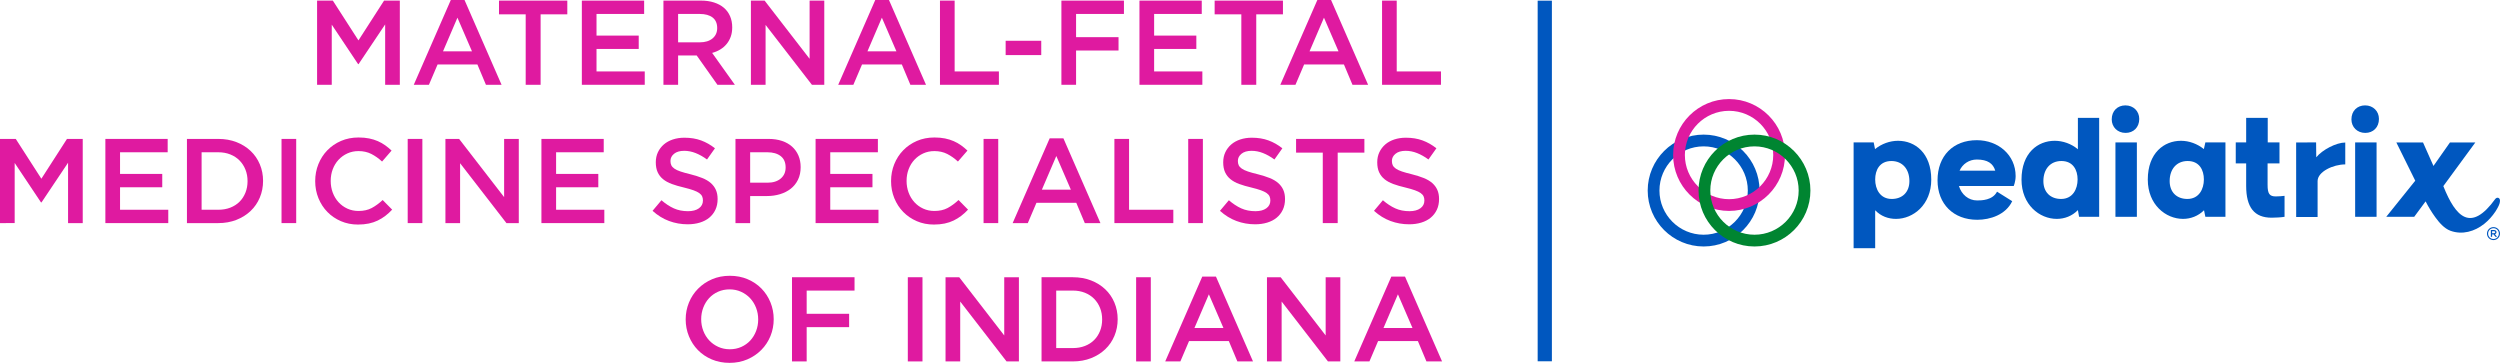 <?xml version="1.0" encoding="UTF-8"?>
<svg xmlns="http://www.w3.org/2000/svg" viewBox="0 0 439.4 63.777">
  <defs>
    <style>
      .cls-1, .cls-2, .cls-3 {
        mix-blend-mode: multiply;
      }

      .cls-1, .cls-2, .cls-3, .cls-4, .cls-5 {
        stroke-width: 0px;
      }

      .cls-1, .cls-4 {
        fill: #df1aa0;
      }

      .cls-2, .cls-5 {
        fill: #0057bf;
      }

      .cls-3 {
        fill: #008531;
      }

      .cls-6 {
        isolation: isolate;
      }
    </style>
  </defs>
  <g class="cls-6">
    <g id="Layer_1_copy" data-name="Layer 1 copy">
      <g>
        <g>
          <path class="cls-4" d="m63.023,11.267h-.085l-4.629-6.934v10.569h-2.579V.105h2.769l4.502,6.997L67.505.105h2.769v14.797h-2.579V4.291l-4.671,6.976Z"/>
          <path class="cls-4" d="m88.156,14.902h-2.748l-1.501-3.572h-6.997l-1.522,3.572h-2.663l6.51-14.902h2.41l6.51,14.902Zm-7.757-11.795l-2.537,5.919h5.094l-2.558-5.919Z"/>
          <path class="cls-4" d="m95.017,14.902h-2.621V2.516h-4.692V.105h12.006v2.41h-4.692v12.387Z"/>
          <path class="cls-4" d="m113.214,2.452h-8.371v3.805h7.419v2.347h-7.419v3.952h8.477v2.347h-11.055V.105h10.949v2.347Z"/>
          <path class="cls-4" d="m126.096,14.902l-3.647-5.157h-3.265v5.157h-2.579V.105h6.595c.845,0,1.609.109,2.293.328.683.219,1.261.528,1.733.93.472.402.835.895,1.089,1.48.253.584.38,1.236.38,1.955,0,.62-.088,1.173-.264,1.659-.176.486-.419.916-.73,1.289-.31.374-.68.69-1.109.951-.43.261-.906.462-1.427.603l3.995,5.602h-3.065Zm-.848-11.824c-.537-.417-1.294-.626-2.269-.626h-3.795v4.988h3.817c.933,0,1.675-.226,2.226-.679s.827-1.062.827-1.826c0-.82-.269-1.44-.806-1.857Z"/>
          <path class="cls-4" d="m142.296.105h2.579v14.797h-2.173l-8.143-10.526v10.526h-2.579V.105h2.405l7.911,10.231V.105Z"/>
          <path class="cls-4" d="m162.756,14.902h-2.748l-1.501-3.572h-6.997l-1.522,3.572h-2.663l6.51-14.902h2.41l6.51,14.902Zm-7.757-11.795l-2.537,5.919h5.094l-2.558-5.919Z"/>
          <path class="cls-4" d="m165.208.105h2.579v12.45h7.779v2.347h-10.357V.105Z"/>
          <path class="cls-4" d="m176.753,9.682v-2.516h6.257v2.516h-6.257Z"/>
          <path class="cls-4" d="m197.544,2.452h-8.413v4.08h7.462v2.346h-7.462v6.024h-2.579V.105h10.992v2.347Z"/>
          <path class="cls-4" d="m211.22,2.452h-8.371v3.805h7.419v2.347h-7.419v3.952h8.477v2.347h-11.055V.105h10.949v2.347Z"/>
          <path class="cls-4" d="m220.798,14.902h-2.621V2.516h-4.692V.105h12.006v2.41h-4.692v12.387Z"/>
          <path class="cls-4" d="m240.458,14.902h-2.748l-1.501-3.572h-6.996l-1.522,3.572h-2.663l6.51-14.902h2.409l6.511,14.902Zm-7.758-11.795l-2.536,5.919h5.094l-2.558-5.919Z"/>
          <path class="cls-4" d="m242.91.105h2.578v12.45h7.779v2.347h-10.357V.105Z"/>
          <path class="cls-4" d="m7.293,35.577h-.085l-4.629-6.934v10.569H0v-14.797h2.769l4.502,6.997,4.502-6.997h2.769v14.797h-2.579v-10.611l-4.671,6.976Z"/>
          <path class="cls-4" d="m29.47,26.763h-8.371v3.805h7.419v2.347h-7.419v3.952h8.477v2.347h-11.055v-14.797h10.949v2.347Z"/>
          <path class="cls-4" d="m45.666,34.721c-.38.909-.919,1.695-1.617,2.357-.697.662-1.529,1.184-2.494,1.565-.965.38-2.026.57-3.181.57h-5.517v-14.797h5.517c1.155,0,2.216.188,3.181.56.965.374,1.797.892,2.494,1.554.698.662,1.237,1.444,1.617,2.347.38.901.571,1.874.571,2.917s-.19,2.019-.571,2.927Zm-2.527-4.912c-.248-.615-.594-1.149-1.039-1.603-.445-.452-.985-.807-1.621-1.062-.636-.254-1.343-.382-2.12-.382h-2.925v10.104h2.925c.777,0,1.483-.123,2.12-.371.636-.247,1.176-.594,1.621-1.04.445-.445.791-.977,1.039-1.592.247-.616.371-1.292.371-2.027,0-.736-.123-1.411-.371-2.027Z"/>
          <path class="cls-4" d="m52.06,24.416v14.797h-2.579v-14.797h2.579Z"/>
          <path class="cls-4" d="m67.735,37.934c-.416.317-.863.593-1.342.825-.479.232-1.004.408-1.575.528-.571.119-1.202.18-1.892.18-1.085,0-2.085-.198-3.002-.592-.916-.395-1.709-.934-2.378-1.617-.669-.684-1.194-1.49-1.575-2.421-.38-.93-.571-1.93-.571-3.001,0-1.057.186-2.051.56-2.981s.898-1.744,1.575-2.441c.677-.697,1.48-1.247,2.41-1.648.93-.402,1.959-.603,3.086-.603.676,0,1.292.057,1.85.169.556.113,1.067.272,1.532.476.465.204.895.447,1.29.73s.768.592,1.12.93l-1.67,1.924c-.592-.55-1.219-.994-1.881-1.332-.663-.338-1.417-.507-2.262-.507-.705,0-1.356.137-1.956.412-.599.274-1.117.648-1.554,1.12-.437.473-.775,1.025-1.015,1.659s-.359,1.317-.359,2.051c0,.732.119,1.42.359,2.061.24.642.578,1.201,1.015,1.681s.955.856,1.554,1.131c.599.274,1.25.412,1.956.412.901,0,1.677-.173,2.325-.518.648-.346,1.29-.815,1.924-1.406l1.67,1.691c-.381.408-.779.771-1.194,1.088Z"/>
          <path class="cls-4" d="m74.235,24.416v14.797h-2.579v-14.797h2.579Z"/>
          <path class="cls-4" d="m88.604,24.416h2.579v14.797h-2.173l-8.143-10.526v10.526h-2.579v-14.797h2.405l7.911,10.231v-10.231Z"/>
          <path class="cls-4" d="m106.11,26.763h-8.371v3.805h7.419v2.347h-7.419v3.952h8.477v2.347h-11.055v-14.797h10.949v2.347Z"/>
          <path class="cls-4" d="m117.99,29.046c.099.211.279.408.54.592s.622.352,1.081.507c.46.155,1.042.317,1.748.486.777.197,1.466.416,2.066.655.601.24,1.098.532,1.494.877.396.346.696.747.901,1.205s.308.997.308,1.617c0,.705-.129,1.332-.388,1.881-.259.55-.619,1.015-1.08,1.395-.461.381-1.016.67-1.663.866-.647.197-1.358.296-2.133.296-1.141,0-2.233-.193-3.276-.581-1.043-.387-2.008-.982-2.896-1.786l1.564-1.86c.719.621,1.444,1.097,2.177,1.427.732.332,1.565.497,2.494.497.803,0,1.441-.169,1.913-.507.472-.339.708-.796.708-1.374,0-.268-.046-.508-.138-.719-.092-.212-.262-.405-.508-.581-.248-.177-.587-.342-1.018-.497s-.992-.317-1.685-.486c-.791-.183-1.494-.388-2.108-.613-.615-.225-1.13-.507-1.547-.845-.416-.339-.735-.747-.954-1.227-.219-.478-.328-1.063-.328-1.754,0-.648.126-1.237.377-1.766s.598-.982,1.038-1.363c.44-.38.97-.673,1.589-.877.619-.204,1.294-.307,2.027-.307,1.085,0,2.061.158,2.927.476s1.681.779,2.441,1.385l-1.395,1.966c-.676-.493-1.346-.87-2.008-1.131-.663-.261-1.332-.392-2.008-.392-.761,0-1.353.173-1.775.519-.423.345-.634.765-.634,1.258,0,.296.049.549.148.761Z"/>
          <path class="cls-4" d="m140.258,31.582c-.31.635-.734,1.163-1.271,1.586-.537.422-1.165.743-1.886.961-.721.219-1.491.328-2.31.328h-2.945v4.756h-2.579v-14.797h5.834c.859,0,1.638.117,2.336.35.697.232,1.289.567,1.775,1.004s.859.958,1.12,1.565c.261.606.391,1.289.391,2.05,0,.832-.155,1.565-.466,2.198Zm-3.045-4.15c-.58-.446-1.357-.669-2.333-.669h-3.033v5.348h3.033c.989,0,1.771-.244,2.344-.732.573-.487.859-1.135.859-1.941,0-.891-.29-1.56-.87-2.005Z"/>
          <path class="cls-4" d="m154.297,26.763h-8.371v3.805h7.419v2.347h-7.419v3.952h8.477v2.347h-11.055v-14.797h10.949v2.347Z"/>
          <path class="cls-4" d="m168.95,37.934c-.416.317-.863.593-1.342.825-.479.232-1.004.408-1.575.528-.571.119-1.202.18-1.892.18-1.085,0-2.085-.198-3.002-.592-.916-.395-1.709-.934-2.378-1.617-.669-.684-1.194-1.49-1.575-2.421-.38-.93-.571-1.93-.571-3.001,0-1.057.186-2.051.56-2.981s.898-1.744,1.575-2.441c.677-.697,1.48-1.247,2.41-1.648.93-.402,1.959-.603,3.086-.603.676,0,1.292.057,1.85.169.556.113,1.067.272,1.532.476.465.204.895.447,1.29.73s.768.592,1.12.93l-1.67,1.924c-.592-.55-1.219-.994-1.881-1.332-.663-.338-1.417-.507-2.262-.507-.705,0-1.356.137-1.956.412-.599.274-1.117.648-1.554,1.12-.437.473-.775,1.025-1.015,1.659s-.359,1.317-.359,2.051c0,.732.119,1.42.359,2.061.24.642.578,1.201,1.015,1.681s.955.856,1.554,1.131c.599.274,1.25.412,1.956.412.901,0,1.677-.173,2.325-.518.648-.346,1.29-.815,1.924-1.406l1.67,1.691c-.381.408-.779.771-1.194,1.088Z"/>
          <path class="cls-4" d="m175.45,24.416v14.797h-2.579v-14.797h2.579Z"/>
          <path class="cls-4" d="m193.414,39.213h-2.748l-1.501-3.572h-6.997l-1.522,3.572h-2.663l6.51-14.902h2.41l6.51,14.902Zm-7.757-11.795l-2.537,5.919h5.094l-2.558-5.919Z"/>
          <path class="cls-4" d="m195.866,24.416h2.579v12.45h7.779v2.347h-10.357v-14.797Z"/>
          <path class="cls-4" d="m211.419,24.416v14.797h-2.579v-14.797h2.579Z"/>
          <path class="cls-4" d="m217.718,29.046c.099.211.279.408.54.592s.622.352,1.081.507c.46.155,1.042.317,1.748.486.777.197,1.466.416,2.066.655.601.24,1.098.532,1.494.877.396.346.696.747.901,1.205.205.458.308.997.308,1.617,0,.705-.129,1.332-.388,1.881-.259.55-.619,1.015-1.08,1.395-.461.381-1.016.67-1.663.866-.647.197-1.358.296-2.133.296-1.141,0-2.233-.193-3.276-.581-1.043-.387-2.008-.982-2.896-1.786l1.564-1.86c.719.621,1.444,1.097,2.177,1.427.732.332,1.565.497,2.494.497.803,0,1.441-.169,1.913-.507.472-.339.708-.796.708-1.374,0-.268-.046-.508-.138-.719-.092-.212-.262-.405-.508-.581-.248-.177-.587-.342-1.018-.497s-.992-.317-1.685-.486c-.791-.183-1.494-.388-2.108-.613-.615-.225-1.13-.507-1.547-.845-.416-.339-.735-.747-.954-1.227-.219-.478-.328-1.063-.328-1.754,0-.648.126-1.237.377-1.766s.598-.982,1.038-1.363c.44-.38.97-.673,1.589-.877.619-.204,1.294-.307,2.027-.307,1.085,0,2.061.158,2.927.476s1.681.779,2.441,1.385l-1.395,1.966c-.676-.493-1.346-.87-2.008-1.131-.663-.261-1.332-.392-2.008-.392-.761,0-1.353.173-1.775.519-.423.345-.634.765-.634,1.258,0,.296.049.549.148.761Z"/>
          <path class="cls-4" d="m235.112,39.213h-2.621v-12.387h-4.692v-2.41h12.006v2.41h-4.692v12.387Z"/>
          <path class="cls-4" d="m244.791,29.046c.099.211.279.408.54.592.262.184.622.352,1.081.507.459.155,1.042.317,1.748.486.777.197,1.466.416,2.066.655.601.24,1.099.532,1.494.877.396.346.696.747.9,1.205.205.458.308.997.308,1.617,0,.705-.129,1.332-.388,1.881-.259.55-.619,1.015-1.08,1.395s-1.016.67-1.662.866c-.647.197-1.358.296-2.134.296-1.141,0-2.233-.193-3.276-.581-1.043-.387-2.008-.982-2.896-1.786l1.565-1.86c.719.621,1.444,1.097,2.177,1.427.732.332,1.564.497,2.494.497.804,0,1.441-.169,1.913-.507.473-.339.708-.796.708-1.374,0-.268-.046-.508-.138-.719-.092-.212-.262-.405-.508-.581-.248-.177-.587-.342-1.018-.497s-.992-.317-1.685-.486c-.792-.183-1.494-.388-2.108-.613-.615-.225-1.131-.507-1.548-.845-.416-.339-.734-.747-.953-1.227-.22-.478-.328-1.063-.328-1.754,0-.648.125-1.237.377-1.766.251-.528.598-.982,1.037-1.363.44-.38.97-.673,1.589-.877s1.295-.307,2.027-.307c1.085,0,2.061.158,2.928.476.866.317,1.681.779,2.441,1.385l-1.395,1.966c-.676-.493-1.346-.87-2.008-1.131s-1.332-.392-2.008-.392c-.761,0-1.353.173-1.775.519-.423.345-.635.765-.635,1.258,0,.296.05.549.148.761Z"/>
          <path class="cls-4" d="m135.416,59.063c-.381.93-.916,1.744-1.606,2.441-.691.697-1.508,1.251-2.452,1.659-.944.408-1.987.613-3.128.613s-2.185-.201-3.128-.603c-.944-.401-1.754-.947-2.431-1.639-.677-.69-1.205-1.5-1.585-2.431-.38-.93-.571-1.916-.571-2.959s.19-2.029.571-2.959c.38-.931.916-1.744,1.606-2.441.69-.698,1.508-1.251,2.452-1.66.944-.408,1.987-.612,3.128-.612s2.184.2,3.128.603c.944.401,1.755.947,2.431,1.638s1.205,1.501,1.585,2.431c.38.931.57,1.917.57,2.96s-.19,2.029-.57,2.959Zm-2.526-4.957c-.247-.641-.592-1.201-1.036-1.681-.444-.478-.976-.859-1.596-1.141-.62-.282-1.297-.423-2.029-.423-.733,0-1.406.137-2.019.412-.613.274-1.138.648-1.575,1.12-.437.473-.779,1.028-1.025,1.67s-.37,1.321-.37,2.04.123,1.398.37,2.039c.247.642.592,1.202,1.036,1.681.444.479.976.859,1.596,1.142.62.282,1.296.423,2.029.423.732,0,1.405-.138,2.019-.412.613-.275,1.138-.648,1.575-1.12.436-.473.778-1.029,1.025-1.67.247-.642.37-1.321.37-2.04s-.123-1.398-.37-2.04Z"/>
          <path class="cls-4" d="m150.193,51.073h-8.413v4.08h7.462v2.346h-7.462v6.024h-2.579v-14.797h10.992v2.347Z"/>
          <path class="cls-4" d="m162.136,48.727v14.797h-2.579v-14.797h2.579Z"/>
          <path class="cls-4" d="m176.504,48.727h2.579v14.797h-2.173l-8.143-10.526v10.526h-2.579v-14.797h2.405l7.911,10.231v-10.231Z"/>
          <path class="cls-4" d="m195.871,59.031c-.38.909-.919,1.695-1.617,2.357-.697.662-1.529,1.184-2.494,1.565-.965.38-2.026.57-3.181.57h-5.517v-14.797h5.517c1.155,0,2.216.188,3.181.56.965.374,1.797.892,2.494,1.554.698.662,1.237,1.444,1.617,2.347.38.901.571,1.874.571,2.917s-.19,2.019-.571,2.927Zm-2.527-4.912c-.248-.615-.594-1.149-1.039-1.603-.445-.452-.985-.807-1.621-1.062-.636-.254-1.343-.382-2.12-.382h-2.925v10.104h2.925c.777,0,1.483-.123,2.12-.371.636-.247,1.176-.594,1.621-1.04.445-.445.791-.977,1.039-1.592.247-.616.371-1.292.371-2.027,0-.736-.123-1.411-.371-2.027Z"/>
          <path class="cls-4" d="m202.265,48.727v14.797h-2.579v-14.797h2.579Z"/>
          <path class="cls-4" d="m220.229,63.523h-2.748l-1.501-3.572h-6.997l-1.522,3.572h-2.663l6.51-14.902h2.41l6.51,14.902Zm-7.757-11.795l-2.537,5.919h5.094l-2.558-5.919Z"/>
          <path class="cls-4" d="m232.997,48.727h2.578v14.797h-2.173l-8.142-10.526v10.526h-2.579v-14.797h2.405l7.911,10.231v-10.231Z"/>
          <path class="cls-4" d="m253.457,63.523h-2.747l-1.501-3.572h-6.997l-1.522,3.572h-2.663l6.51-14.902h2.41l6.51,14.902Zm-7.757-11.795l-2.537,5.919h5.095l-2.558-5.919Z"/>
        </g>
        <path class="cls-2" d="m299.43,43.321c-5.421,0-9.831-4.41-9.831-9.831s4.41-9.831,9.831-9.831,9.831,4.41,9.831,9.831-4.41,9.831-9.831,9.831Zm-0-17.596c-4.282,0-7.765,3.483-7.765,7.765s3.483,7.765,7.765,7.765,7.765-3.483,7.765-7.765-3.483-7.765-7.765-7.765Z"/>
        <path class="cls-1" d="m303.899,37.074c-5.421,0-9.831-4.41-9.831-9.831s4.41-9.831,9.831-9.831,9.831,4.41,9.831,9.831-4.41,9.831-9.831,9.831Zm-.001-17.596c-4.282,0-7.766,3.483-7.766,7.765s3.484,7.765,7.766,7.765,7.765-3.483,7.765-7.765-3.483-7.765-7.765-7.765Z"/>
        <path class="cls-3" d="m308.368,43.321c-5.421,0-9.831-4.41-9.831-9.831s4.41-9.831,9.831-9.831,9.831,4.41,9.831,9.831-4.41,9.831-9.831,9.831Zm.001-17.596c-4.282,0-7.766,3.483-7.766,7.765s3.484,7.765,7.766,7.765,7.765-3.483,7.765-7.765-3.483-7.765-7.765-7.765Z"/>
        <path class="cls-5" d="m373.563,18.522c-1.386,0-2.405.967-2.405,2.458,0,1.36,1.02,2.379,2.432,2.379,1.386,0,2.405-.967,2.405-2.458,0-1.36-1.02-2.379-2.432-2.379Z"/>
        <path class="cls-5" d="m333.608,24.745c-1.438,0-2.902.523-4.053,1.464l-.235-1.177h-3.53v18.591h3.791v-6.668c.994,1.046,2.301,1.517,3.66,1.517,3.033,0,6.197-2.484,6.197-6.903,0-4.707-2.876-6.824-5.831-6.824Zm-1.124,10.223c-2.039,0-2.902-1.726-2.902-3.425,0-1.647.784-3.242,2.85-3.242,1.935,0,3.164,1.412,3.164,3.53,0,1.961-1.255,3.138-3.111,3.138Z"/>
        <rect class="cls-5" x="371.811" y="25.033" width="3.765" height="13.074"/>
        <path class="cls-5" d="m347.444,24.64c-4.157,0-6.903,2.745-6.903,7.06,0,4.157,2.798,6.929,6.981,6.929,2.275,0,5.02-.889,6.144-3.268l-2.667-1.673c-.784,1.516-2.719,1.543-3.504,1.543-1.517,0-2.745-1.046-3.19-2.536h9.622s.34-.758.34-1.752c0-3.687-3.033-6.302-6.824-6.302Zm-3.033,5.36c.523-1.177,1.673-1.961,3.033-1.961,1.909,0,2.876.706,3.242,1.961h-6.275Z"/>
        <path class="cls-5" d="m365.211,26.235c-1.151-.967-2.641-1.49-4.079-1.49-2.954,0-5.831,2.118-5.831,6.824,0,4.419,3.164,6.903,6.197,6.903,1.36,0,2.693-.497,3.713-1.543l.209,1.177h3.53v-17.388h-3.739v5.517Zm-2.955,8.733c-1.857,0-3.111-1.177-3.111-3.138,0-2.118,1.229-3.53,3.164-3.53,2.066,0,2.85,1.595,2.85,3.243,0,1.7-.863,3.425-2.902,3.425Z"/>
        <path class="cls-5" d="m398.551,32.511v-3.792h2.092v-3.687h-2.066v-4.314h-3.791v4.314h-1.83v3.687h1.83v3.948c0,3.792,1.438,5.596,4.471,5.596.601,0,1.7-.053,2.275-.157v-3.687c-.287.052-1.124.105-1.543.105-1.098,0-1.438-.471-1.438-2.013Z"/>
        <path class="cls-5" d="m438.789,40.799c0-.224-.185-.374-.46-.374h-.54v1.201h.228v-.431h.249l.33.431h.283l-.364-.472c.175-.055.275-.183.275-.355Zm-.476.186h-.297v-.348h.307c.148,0,.233.062.233.171,0,.111-.09.177-.242.177Z"/>
        <path class="cls-5" d="m439.073,36.352c.095-.183.182-.363.252-.604.094-.314.159-.792-.196-.965-.215-.087-.392.014-.538.157-4.285,5.933-6.943,3.32-9.152-2.229l5.623-7.669h-4.46l-2.897,4.126-1.834-4.126h-4.689l3.322,6.719-5.099,6.346h4.916l2.004-2.713c.492.966,1.06,1.901,1.696,2.778.662.914,1.566,1.982,2.66,2.386,2.077.767,4.271.131,5.953-1.216.757-.606,1.407-1.34,1.949-2.143.216-.319.426-.72.491-.846Z"/>
        <path class="cls-5" d="m438.257,39.914c-.633,0-1.147.515-1.147,1.147,0,.629.512,1.141,1.141,1.141.633,0,1.147-.515,1.147-1.147,0-.629-.512-1.141-1.141-1.141Zm-.006,2.091c-.526,0-.938-.415-.938-.944,0-.532.414-.95.944-.95.526,0,.938.415.938.944,0,.533-.415.95-.944.95Z"/>
        <rect class="cls-5" x="413.94" y="25.033" width="3.765" height="13.073"/>
        <path class="cls-5" d="m415.692,18.522c-1.386,0-2.406.968-2.406,2.458,0,1.36,1.02,2.38,2.432,2.38,1.386,0,2.405-.968,2.405-2.458,0-1.359-1.02-2.38-2.431-2.38Z"/>
        <path class="cls-5" d="m407.106,27.642l-.029-2.61-3.508.006.007,13.099h3.765v-6.312c0-1.647,2.745-2.929,4.863-2.929v-3.844c-1.569,0-4,1.255-5.098,2.589Z"/>
        <path class="cls-5" d="m387.353,26.209c-1.15-.941-2.615-1.464-4.027-1.464-2.955,0-5.831,2.118-5.831,6.824,0,4.419,3.164,6.903,6.197,6.903,1.333,0,2.667-.497,3.687-1.517l.235,1.151h3.53v-13.074h-3.53l-.262,1.177Zm-2.902,8.759c-1.857,0-3.111-1.177-3.111-3.138,0-2.118,1.229-3.53,3.164-3.53,2.066,0,2.85,1.595,2.85,3.243,0,1.7-.863,3.425-2.902,3.425Z"/>
        <rect class="cls-5" x="270.26" y=".117" width="2.5" height="63.382"/>
      </g>
    </g>
  </g>
</svg>